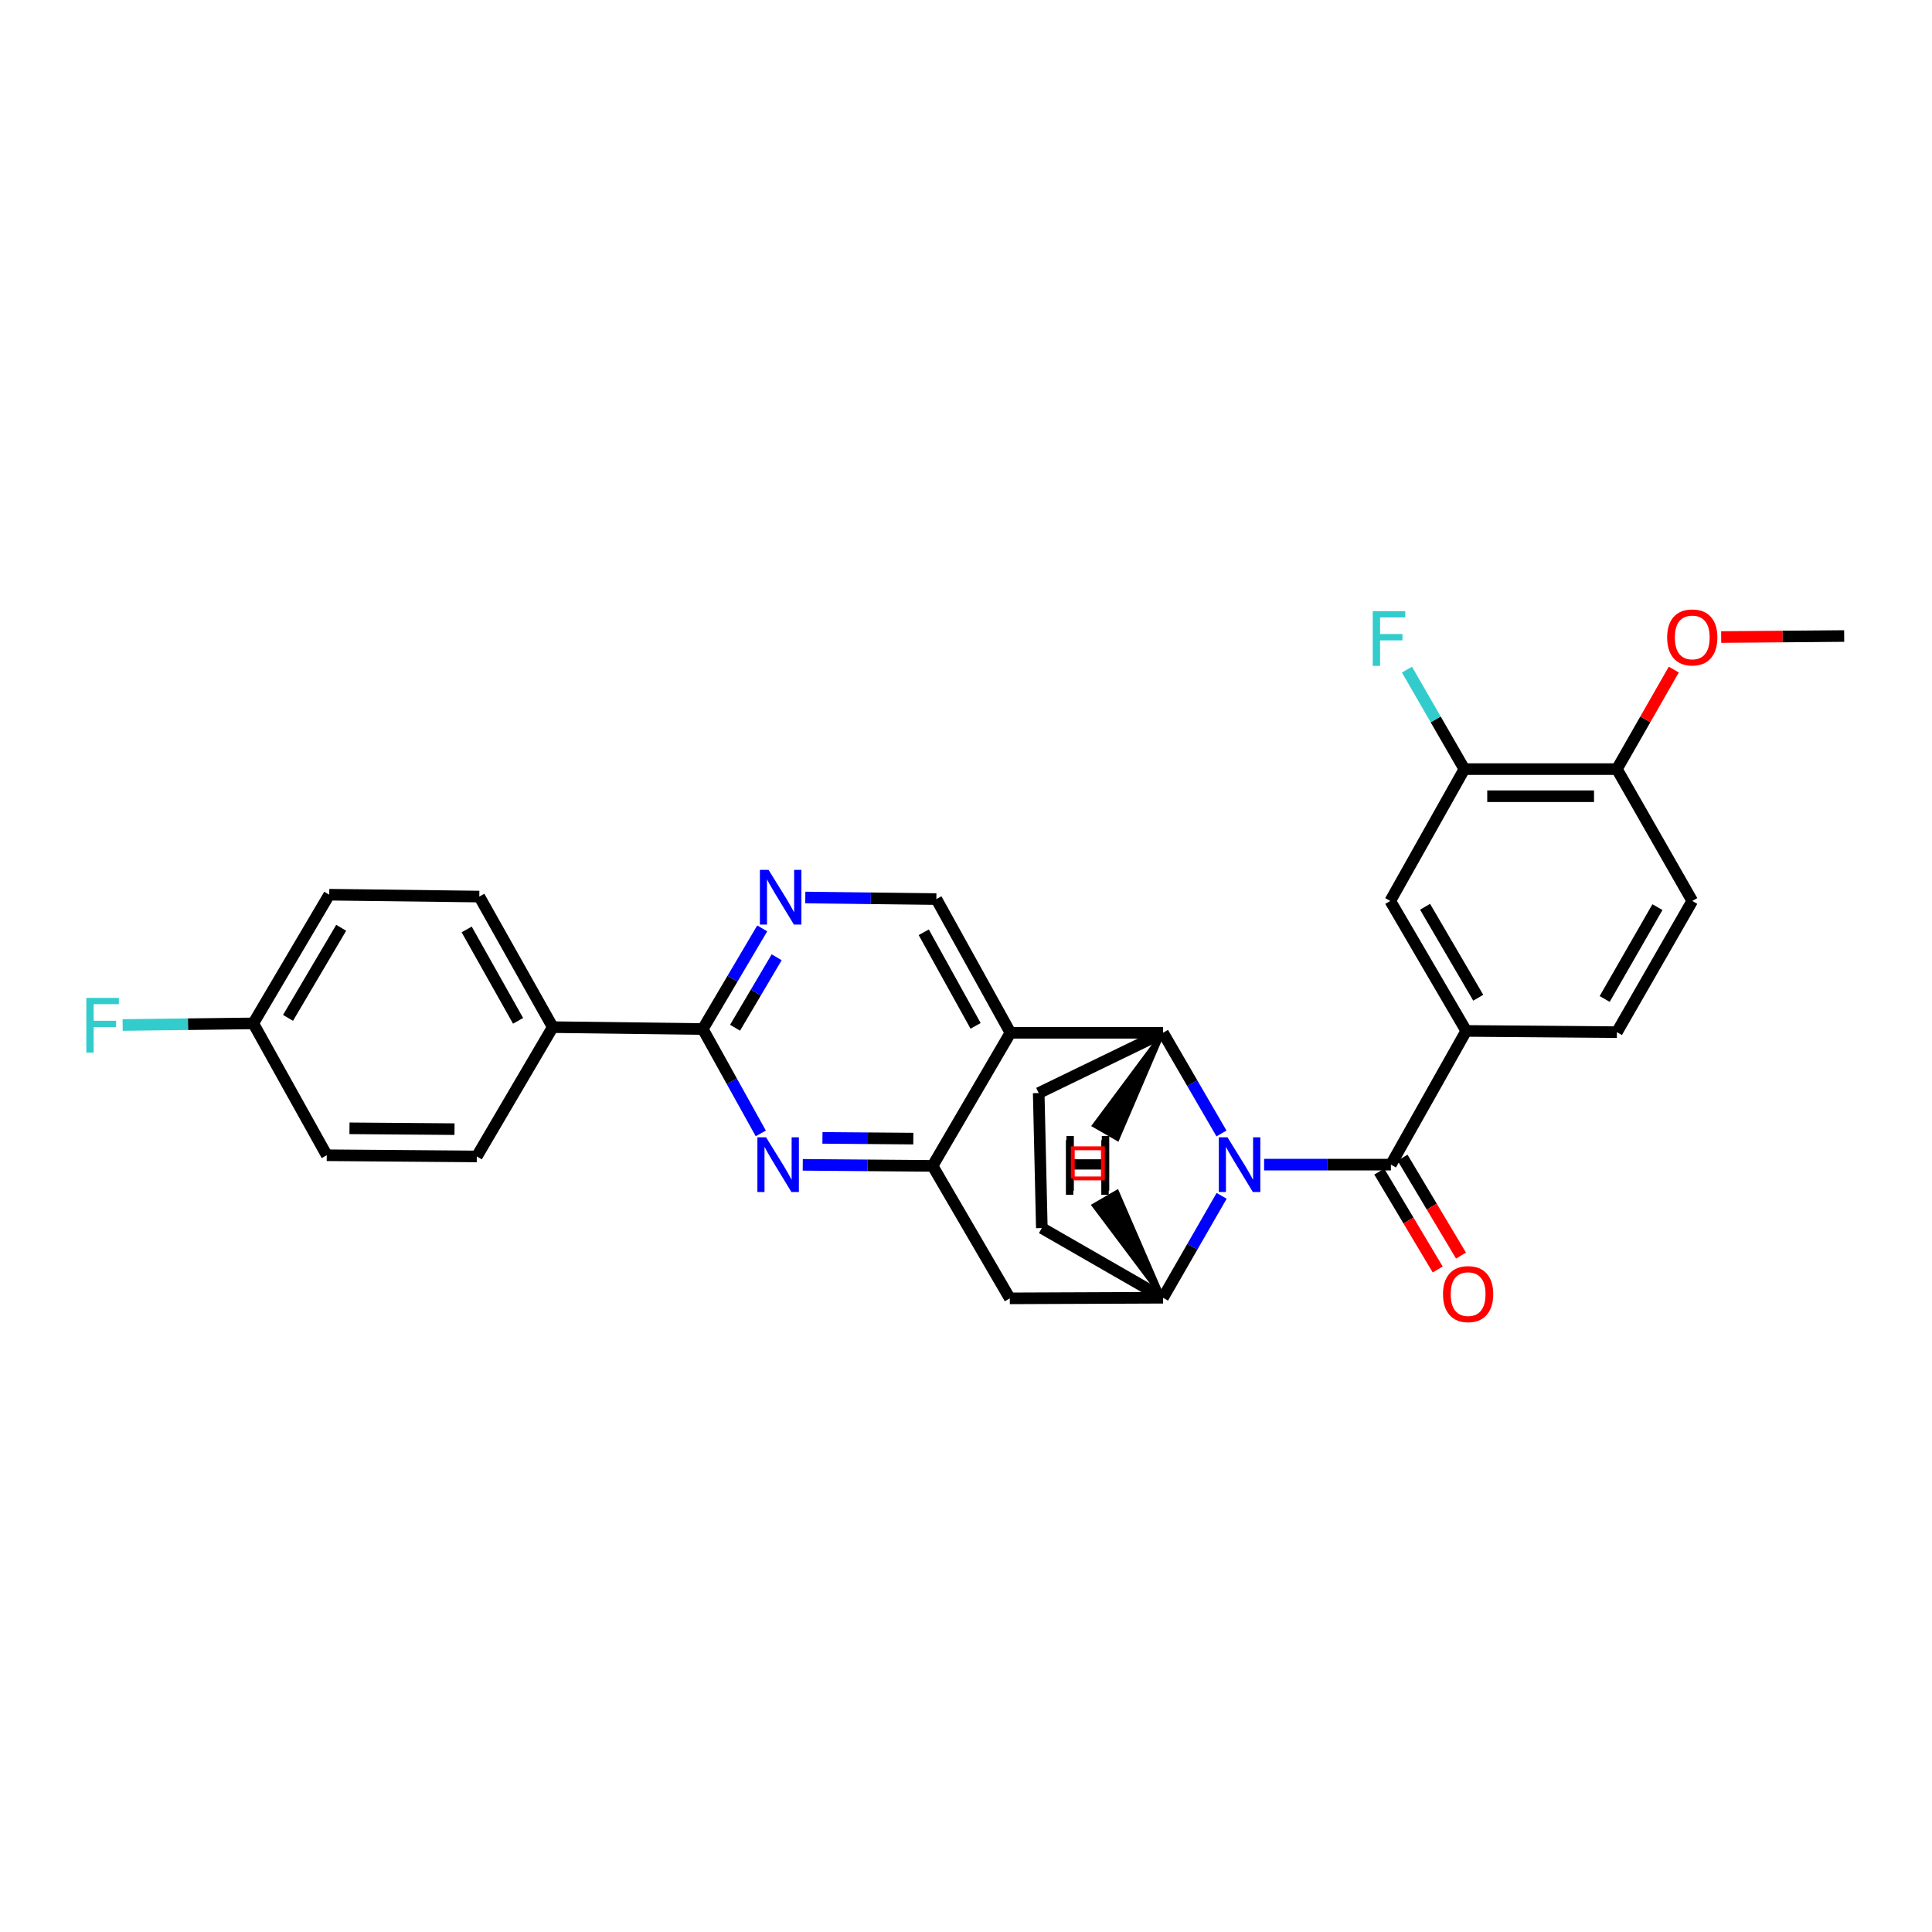 <?xml version='1.0' encoding='iso-8859-1'?>
<svg version='1.1' baseProfile='full'
              xmlns='http://www.w3.org/2000/svg'
                      xmlns:rdkit='http://www.rdkit.org/xml'
                      xmlns:xlink='http://www.w3.org/1999/xlink'
                  xml:space='preserve'
width='1000px' height='1000px' viewBox='0 0 1000 1000'>
<!-- END OF HEADER -->
<rect style='opacity:1.0;fill:#FFFFFF;stroke:none' width='1000' height='1000' x='0' y='0'> </rect>
<path class='bond-0' d='M 632.235,586.682 L 617.104,560.626' style='fill:none;fill-rule:evenodd;stroke:#0000FF;stroke-width:6px;stroke-linecap:butt;stroke-linejoin:miter;stroke-opacity:1' />
<path class='bond-0' d='M 617.104,560.626 L 601.972,534.57' style='fill:none;fill-rule:evenodd;stroke:#000000;stroke-width:6px;stroke-linecap:butt;stroke-linejoin:miter;stroke-opacity:1' />
<path class='bond-2' d='M 654.303,602.815 L 687.118,602.815' style='fill:none;fill-rule:evenodd;stroke:#0000FF;stroke-width:6px;stroke-linecap:butt;stroke-linejoin:miter;stroke-opacity:1' />
<path class='bond-2' d='M 687.118,602.815 L 719.933,602.815' style='fill:none;fill-rule:evenodd;stroke:#000000;stroke-width:6px;stroke-linecap:butt;stroke-linejoin:miter;stroke-opacity:1' />
<path class='bond-5' d='M 632.315,618.962 L 617.144,645.335' style='fill:none;fill-rule:evenodd;stroke:#0000FF;stroke-width:6px;stroke-linecap:butt;stroke-linejoin:miter;stroke-opacity:1' />
<path class='bond-5' d='M 617.144,645.335 L 601.972,671.708' style='fill:none;fill-rule:evenodd;stroke:#000000;stroke-width:6px;stroke-linecap:butt;stroke-linejoin:miter;stroke-opacity:1' />
<path class='bond-1' d='M 601.972,534.57 L 522.996,534.57' style='fill:none;fill-rule:evenodd;stroke:#000000;stroke-width:6px;stroke-linecap:butt;stroke-linejoin:miter;stroke-opacity:1' />
<path class='bond-11' d='M 601.972,534.57 L 537.634,565.772' style='fill:none;fill-rule:evenodd;stroke:#000000;stroke-width:6px;stroke-linecap:butt;stroke-linejoin:miter;stroke-opacity:1' />
<path class='bond-34' d='M 601.972,534.57 L 566.256,582.546 L 578.421,589.549 Z' style='fill:#000000;fill-rule:evenodd;fill-opacity:1;stroke:#000000;stroke-width:2px;stroke-linecap:butt;stroke-linejoin:miter;stroke-opacity:1;' />
<path class='bond-10' d='M 522.996,534.57 L 484.658,465.358' style='fill:none;fill-rule:evenodd;stroke:#000000;stroke-width:6px;stroke-linecap:butt;stroke-linejoin:miter;stroke-opacity:1' />
<path class='bond-10' d='M 504.966,530.99 L 478.129,482.541' style='fill:none;fill-rule:evenodd;stroke:#000000;stroke-width:6px;stroke-linecap:butt;stroke-linejoin:miter;stroke-opacity:1' />
<path class='bond-30' d='M 522.996,534.57 L 482.701,603.463' style='fill:none;fill-rule:evenodd;stroke:#000000;stroke-width:6px;stroke-linecap:butt;stroke-linejoin:miter;stroke-opacity:1' />
<path class='bond-9' d='M 719.933,602.815 L 758.918,533.603' style='fill:none;fill-rule:evenodd;stroke:#000000;stroke-width:6px;stroke-linecap:butt;stroke-linejoin:miter;stroke-opacity:1' />
<path class='bond-16' d='M 713.907,606.413 L 729.03,631.746' style='fill:none;fill-rule:evenodd;stroke:#000000;stroke-width:6px;stroke-linecap:butt;stroke-linejoin:miter;stroke-opacity:1' />
<path class='bond-16' d='M 729.03,631.746 L 744.154,657.079' style='fill:none;fill-rule:evenodd;stroke:#FF0000;stroke-width:6px;stroke-linecap:butt;stroke-linejoin:miter;stroke-opacity:1' />
<path class='bond-16' d='M 725.96,599.217 L 741.083,624.551' style='fill:none;fill-rule:evenodd;stroke:#000000;stroke-width:6px;stroke-linecap:butt;stroke-linejoin:miter;stroke-opacity:1' />
<path class='bond-16' d='M 741.083,624.551 L 756.207,649.884' style='fill:none;fill-rule:evenodd;stroke:#FF0000;stroke-width:6px;stroke-linecap:butt;stroke-linejoin:miter;stroke-opacity:1' />
<path class='bond-3' d='M 482.701,603.463 L 522.676,672.028' style='fill:none;fill-rule:evenodd;stroke:#000000;stroke-width:6px;stroke-linecap:butt;stroke-linejoin:miter;stroke-opacity:1' />
<path class='bond-4' d='M 482.701,603.463 L 449.102,603.19' style='fill:none;fill-rule:evenodd;stroke:#000000;stroke-width:6px;stroke-linecap:butt;stroke-linejoin:miter;stroke-opacity:1' />
<path class='bond-4' d='M 449.102,603.19 L 415.504,602.918' style='fill:none;fill-rule:evenodd;stroke:#0000FF;stroke-width:6px;stroke-linecap:butt;stroke-linejoin:miter;stroke-opacity:1' />
<path class='bond-4' d='M 472.735,589.344 L 449.216,589.153' style='fill:none;fill-rule:evenodd;stroke:#000000;stroke-width:6px;stroke-linecap:butt;stroke-linejoin:miter;stroke-opacity:1' />
<path class='bond-4' d='M 449.216,589.153 L 425.697,588.963' style='fill:none;fill-rule:evenodd;stroke:#0000FF;stroke-width:6px;stroke-linecap:butt;stroke-linejoin:miter;stroke-opacity:1' />
<path class='bond-6' d='M 393.782,586.648 L 378.773,559.638' style='fill:none;fill-rule:evenodd;stroke:#0000FF;stroke-width:6px;stroke-linecap:butt;stroke-linejoin:miter;stroke-opacity:1' />
<path class='bond-6' d='M 378.773,559.638 L 363.765,532.628' style='fill:none;fill-rule:evenodd;stroke:#000000;stroke-width:6px;stroke-linecap:butt;stroke-linejoin:miter;stroke-opacity:1' />
<path class='bond-7' d='M 601.972,671.708 L 522.676,672.028' style='fill:none;fill-rule:evenodd;stroke:#000000;stroke-width:6px;stroke-linecap:butt;stroke-linejoin:miter;stroke-opacity:1' />
<path class='bond-15' d='M 601.972,671.708 L 539.248,635.647' style='fill:none;fill-rule:evenodd;stroke:#000000;stroke-width:6px;stroke-linecap:butt;stroke-linejoin:miter;stroke-opacity:1' />
<path class='bond-35' d='M 601.972,671.708 L 578.22,616.863 L 566.083,623.915 Z' style='fill:#000000;fill-rule:evenodd;fill-opacity:1;stroke:#000000;stroke-width:2px;stroke-linecap:butt;stroke-linejoin:miter;stroke-opacity:1;' />
<path class='bond-14' d='M 363.765,532.628 L 286.099,531.645' style='fill:none;fill-rule:evenodd;stroke:#000000;stroke-width:6px;stroke-linecap:butt;stroke-linejoin:miter;stroke-opacity:1' />
<path class='bond-31' d='M 363.765,532.628 L 379.146,506.58' style='fill:none;fill-rule:evenodd;stroke:#000000;stroke-width:6px;stroke-linecap:butt;stroke-linejoin:miter;stroke-opacity:1' />
<path class='bond-31' d='M 379.146,506.58 L 394.528,480.532' style='fill:none;fill-rule:evenodd;stroke:#0000FF;stroke-width:6px;stroke-linecap:butt;stroke-linejoin:miter;stroke-opacity:1' />
<path class='bond-31' d='M 380.466,531.951 L 391.234,513.718' style='fill:none;fill-rule:evenodd;stroke:#000000;stroke-width:6px;stroke-linecap:butt;stroke-linejoin:miter;stroke-opacity:1' />
<path class='bond-31' d='M 391.234,513.718 L 402.001,495.484' style='fill:none;fill-rule:evenodd;stroke:#0000FF;stroke-width:6px;stroke-linecap:butt;stroke-linejoin:miter;stroke-opacity:1' />
<path class='bond-8' d='M 416.815,464.544 L 450.737,464.951' style='fill:none;fill-rule:evenodd;stroke:#0000FF;stroke-width:6px;stroke-linecap:butt;stroke-linejoin:miter;stroke-opacity:1' />
<path class='bond-8' d='M 450.737,464.951 L 484.658,465.358' style='fill:none;fill-rule:evenodd;stroke:#000000;stroke-width:6px;stroke-linecap:butt;stroke-linejoin:miter;stroke-opacity:1' />
<path class='bond-12' d='M 758.918,533.603 L 719.598,466.332' style='fill:none;fill-rule:evenodd;stroke:#000000;stroke-width:6px;stroke-linecap:butt;stroke-linejoin:miter;stroke-opacity:1' />
<path class='bond-12' d='M 765.139,516.429 L 737.615,469.339' style='fill:none;fill-rule:evenodd;stroke:#000000;stroke-width:6px;stroke-linecap:butt;stroke-linejoin:miter;stroke-opacity:1' />
<path class='bond-18' d='M 758.918,533.603 L 836.904,534.25' style='fill:none;fill-rule:evenodd;stroke:#000000;stroke-width:6px;stroke-linecap:butt;stroke-linejoin:miter;stroke-opacity:1' />
<path class='bond-29' d='M 537.634,565.772 L 539.248,635.647' style='fill:none;fill-rule:evenodd;stroke:#000000;stroke-width:6px;stroke-linecap:butt;stroke-linejoin:miter;stroke-opacity:1' />
<path class='bond-13' d='M 719.598,466.332 L 757.951,398.087' style='fill:none;fill-rule:evenodd;stroke:#000000;stroke-width:6px;stroke-linecap:butt;stroke-linejoin:miter;stroke-opacity:1' />
<path class='bond-22' d='M 757.951,398.087 L 743.096,372.348' style='fill:none;fill-rule:evenodd;stroke:#000000;stroke-width:6px;stroke-linecap:butt;stroke-linejoin:miter;stroke-opacity:1' />
<path class='bond-22' d='M 743.096,372.348 L 728.241,346.608' style='fill:none;fill-rule:evenodd;stroke:#33CCCC;stroke-width:6px;stroke-linecap:butt;stroke-linejoin:miter;stroke-opacity:1' />
<path class='bond-32' d='M 757.951,398.087 L 836.904,398.087' style='fill:none;fill-rule:evenodd;stroke:#000000;stroke-width:6px;stroke-linecap:butt;stroke-linejoin:miter;stroke-opacity:1' />
<path class='bond-32' d='M 769.794,412.125 L 825.061,412.125' style='fill:none;fill-rule:evenodd;stroke:#000000;stroke-width:6px;stroke-linecap:butt;stroke-linejoin:miter;stroke-opacity:1' />
<path class='bond-20' d='M 286.099,531.645 L 248.088,464.063' style='fill:none;fill-rule:evenodd;stroke:#000000;stroke-width:6px;stroke-linecap:butt;stroke-linejoin:miter;stroke-opacity:1' />
<path class='bond-20' d='M 268.162,528.389 L 241.555,481.082' style='fill:none;fill-rule:evenodd;stroke:#000000;stroke-width:6px;stroke-linecap:butt;stroke-linejoin:miter;stroke-opacity:1' />
<path class='bond-21' d='M 286.099,531.645 L 246.794,598.573' style='fill:none;fill-rule:evenodd;stroke:#000000;stroke-width:6px;stroke-linecap:butt;stroke-linejoin:miter;stroke-opacity:1' />
<path class='bond-17' d='M 836.904,398.087 L 875.912,466.332' style='fill:none;fill-rule:evenodd;stroke:#000000;stroke-width:6px;stroke-linecap:butt;stroke-linejoin:miter;stroke-opacity:1' />
<path class='bond-27' d='M 836.904,398.087 L 851.628,372.331' style='fill:none;fill-rule:evenodd;stroke:#000000;stroke-width:6px;stroke-linecap:butt;stroke-linejoin:miter;stroke-opacity:1' />
<path class='bond-27' d='M 851.628,372.331 L 866.351,346.575' style='fill:none;fill-rule:evenodd;stroke:#FF0000;stroke-width:6px;stroke-linecap:butt;stroke-linejoin:miter;stroke-opacity:1' />
<path class='bond-19' d='M 836.904,534.25 L 875.912,466.332' style='fill:none;fill-rule:evenodd;stroke:#000000;stroke-width:6px;stroke-linecap:butt;stroke-linejoin:miter;stroke-opacity:1' />
<path class='bond-19' d='M 830.583,517.071 L 857.889,469.529' style='fill:none;fill-rule:evenodd;stroke:#000000;stroke-width:6px;stroke-linecap:butt;stroke-linejoin:miter;stroke-opacity:1' />
<path class='bond-24' d='M 248.088,464.063 L 170.407,463.096' style='fill:none;fill-rule:evenodd;stroke:#000000;stroke-width:6px;stroke-linecap:butt;stroke-linejoin:miter;stroke-opacity:1' />
<path class='bond-25' d='M 246.794,598.573 L 169.128,597.957' style='fill:none;fill-rule:evenodd;stroke:#000000;stroke-width:6px;stroke-linecap:butt;stroke-linejoin:miter;stroke-opacity:1' />
<path class='bond-25' d='M 235.255,584.443 L 180.889,584.012' style='fill:none;fill-rule:evenodd;stroke:#000000;stroke-width:6px;stroke-linecap:butt;stroke-linejoin:miter;stroke-opacity:1' />
<path class='bond-23' d='M 131.094,529.704 L 169.128,597.957' style='fill:none;fill-rule:evenodd;stroke:#000000;stroke-width:6px;stroke-linecap:butt;stroke-linejoin:miter;stroke-opacity:1' />
<path class='bond-26' d='M 131.094,529.704 L 97.286,530.123' style='fill:none;fill-rule:evenodd;stroke:#000000;stroke-width:6px;stroke-linecap:butt;stroke-linejoin:miter;stroke-opacity:1' />
<path class='bond-26' d='M 97.286,530.123 L 63.478,530.542' style='fill:none;fill-rule:evenodd;stroke:#33CCCC;stroke-width:6px;stroke-linecap:butt;stroke-linejoin:miter;stroke-opacity:1' />
<path class='bond-33' d='M 131.094,529.704 L 170.407,463.096' style='fill:none;fill-rule:evenodd;stroke:#000000;stroke-width:6px;stroke-linecap:butt;stroke-linejoin:miter;stroke-opacity:1' />
<path class='bond-33' d='M 149.08,526.848 L 176.599,480.222' style='fill:none;fill-rule:evenodd;stroke:#000000;stroke-width:6px;stroke-linecap:butt;stroke-linejoin:miter;stroke-opacity:1' />
<path class='bond-28' d='M 890.878,329.726 L 922.712,329.464' style='fill:none;fill-rule:evenodd;stroke:#FF0000;stroke-width:6px;stroke-linecap:butt;stroke-linejoin:miter;stroke-opacity:1' />
<path class='bond-28' d='M 922.712,329.464 L 954.545,329.202' style='fill:none;fill-rule:evenodd;stroke:#000000;stroke-width:6px;stroke-linecap:butt;stroke-linejoin:miter;stroke-opacity:1' />
<path  class='atom-0' d='M 635.344 588.655
L 644.624 603.655
Q 645.544 605.135, 647.024 607.815
Q 648.504 610.495, 648.584 610.655
L 648.584 588.655
L 652.344 588.655
L 652.344 616.975
L 648.464 616.975
L 638.504 600.575
Q 637.344 598.655, 636.104 596.455
Q 634.904 594.255, 634.544 593.575
L 634.544 616.975
L 630.864 616.975
L 630.864 588.655
L 635.344 588.655
' fill='#0000FF'/>
<path  class='atom-5' d='M 396.505 588.655
L 405.785 603.655
Q 406.705 605.135, 408.185 607.815
Q 409.665 610.495, 409.745 610.655
L 409.745 588.655
L 413.505 588.655
L 413.505 616.975
L 409.625 616.975
L 399.665 600.575
Q 398.505 598.655, 397.265 596.455
Q 396.065 594.255, 395.705 593.575
L 395.705 616.975
L 392.025 616.975
L 392.025 588.655
L 396.505 588.655
' fill='#0000FF'/>
<path  class='atom-9' d='M 397.8 450.231
L 407.08 465.231
Q 408 466.711, 409.48 469.391
Q 410.96 472.071, 411.04 472.231
L 411.04 450.231
L 414.8 450.231
L 414.8 478.551
L 410.92 478.551
L 400.96 462.151
Q 399.8 460.231, 398.56 458.031
Q 397.36 455.831, 397 455.151
L 397 478.551
L 393.32 478.551
L 393.32 450.231
L 397.8 450.231
' fill='#0000FF'/>
<path  class='atom-17' d='M 746.893 669.83
Q 746.893 663.03, 750.253 659.23
Q 753.613 655.43, 759.893 655.43
Q 766.173 655.43, 769.533 659.23
Q 772.893 663.03, 772.893 669.83
Q 772.893 676.71, 769.493 680.63
Q 766.093 684.51, 759.893 684.51
Q 753.653 684.51, 750.253 680.63
Q 746.893 676.75, 746.893 669.83
M 759.893 681.31
Q 764.213 681.31, 766.533 678.43
Q 768.893 675.51, 768.893 669.83
Q 768.893 664.27, 766.533 661.47
Q 764.213 658.63, 759.893 658.63
Q 755.573 658.63, 753.213 661.43
Q 750.893 664.23, 750.893 669.83
Q 750.893 675.55, 753.213 678.43
Q 755.573 681.31, 759.893 681.31
' fill='#FF0000'/>
<path  class='atom-23' d='M 710.523 316.337
L 727.363 316.337
L 727.363 319.577
L 714.323 319.577
L 714.323 328.177
L 725.923 328.177
L 725.923 331.457
L 714.323 331.457
L 714.323 344.657
L 710.523 344.657
L 710.523 316.337
' fill='#33CCCC'/>
<path  class='atom-27' d='M 44.689 516.511
L 61.529 516.511
L 61.529 519.751
L 48.489 519.751
L 48.489 528.351
L 60.089 528.351
L 60.089 531.631
L 48.489 531.631
L 48.489 544.831
L 44.689 544.831
L 44.689 516.511
' fill='#33CCCC'/>
<path  class='atom-28' d='M 862.912 329.93
Q 862.912 323.13, 866.272 319.33
Q 869.632 315.53, 875.912 315.53
Q 882.192 315.53, 885.552 319.33
Q 888.912 323.13, 888.912 329.93
Q 888.912 336.81, 885.512 340.73
Q 882.112 344.61, 875.912 344.61
Q 869.672 344.61, 866.272 340.73
Q 862.912 336.85, 862.912 329.93
M 875.912 341.41
Q 880.232 341.41, 882.552 338.53
Q 884.912 335.61, 884.912 329.93
Q 884.912 324.37, 882.552 321.57
Q 880.232 318.73, 875.912 318.73
Q 871.592 318.73, 869.232 321.53
Q 866.912 324.33, 866.912 329.93
Q 866.912 335.65, 869.232 338.53
Q 871.592 341.41, 875.912 341.41
' fill='#FF0000'/>
<path  class='atom-30' d='M 551.985 587.997
L 555.825 587.997
L 555.825 600.037
L 570.305 600.037
L 570.305 587.997
L 574.145 587.997
L 574.145 616.317
L 570.305 616.317
L 570.305 603.237
L 555.825 603.237
L 555.825 616.317
L 551.985 616.317
L 551.985 587.997
' fill='#000000'/>
<path  class='atom-31' d='M 551.711 590.119
L 555.551 590.119
L 555.551 602.159
L 570.031 602.159
L 570.031 590.119
L 573.871 590.119
L 573.871 618.439
L 570.031 618.439
L 570.031 605.359
L 555.551 605.359
L 555.551 618.439
L 551.711 618.439
L 551.711 590.119
' fill='#000000'/>
<path d='M 555.266,609.955 L 555.266,594.358 L 570.863,594.358 L 570.863,609.955 L 555.266,609.955' style='fill:none;stroke:#FF0000;stroke-width:2px;stroke-linecap:butt;stroke-linejoin:miter;stroke-opacity:1;' />
</svg>
